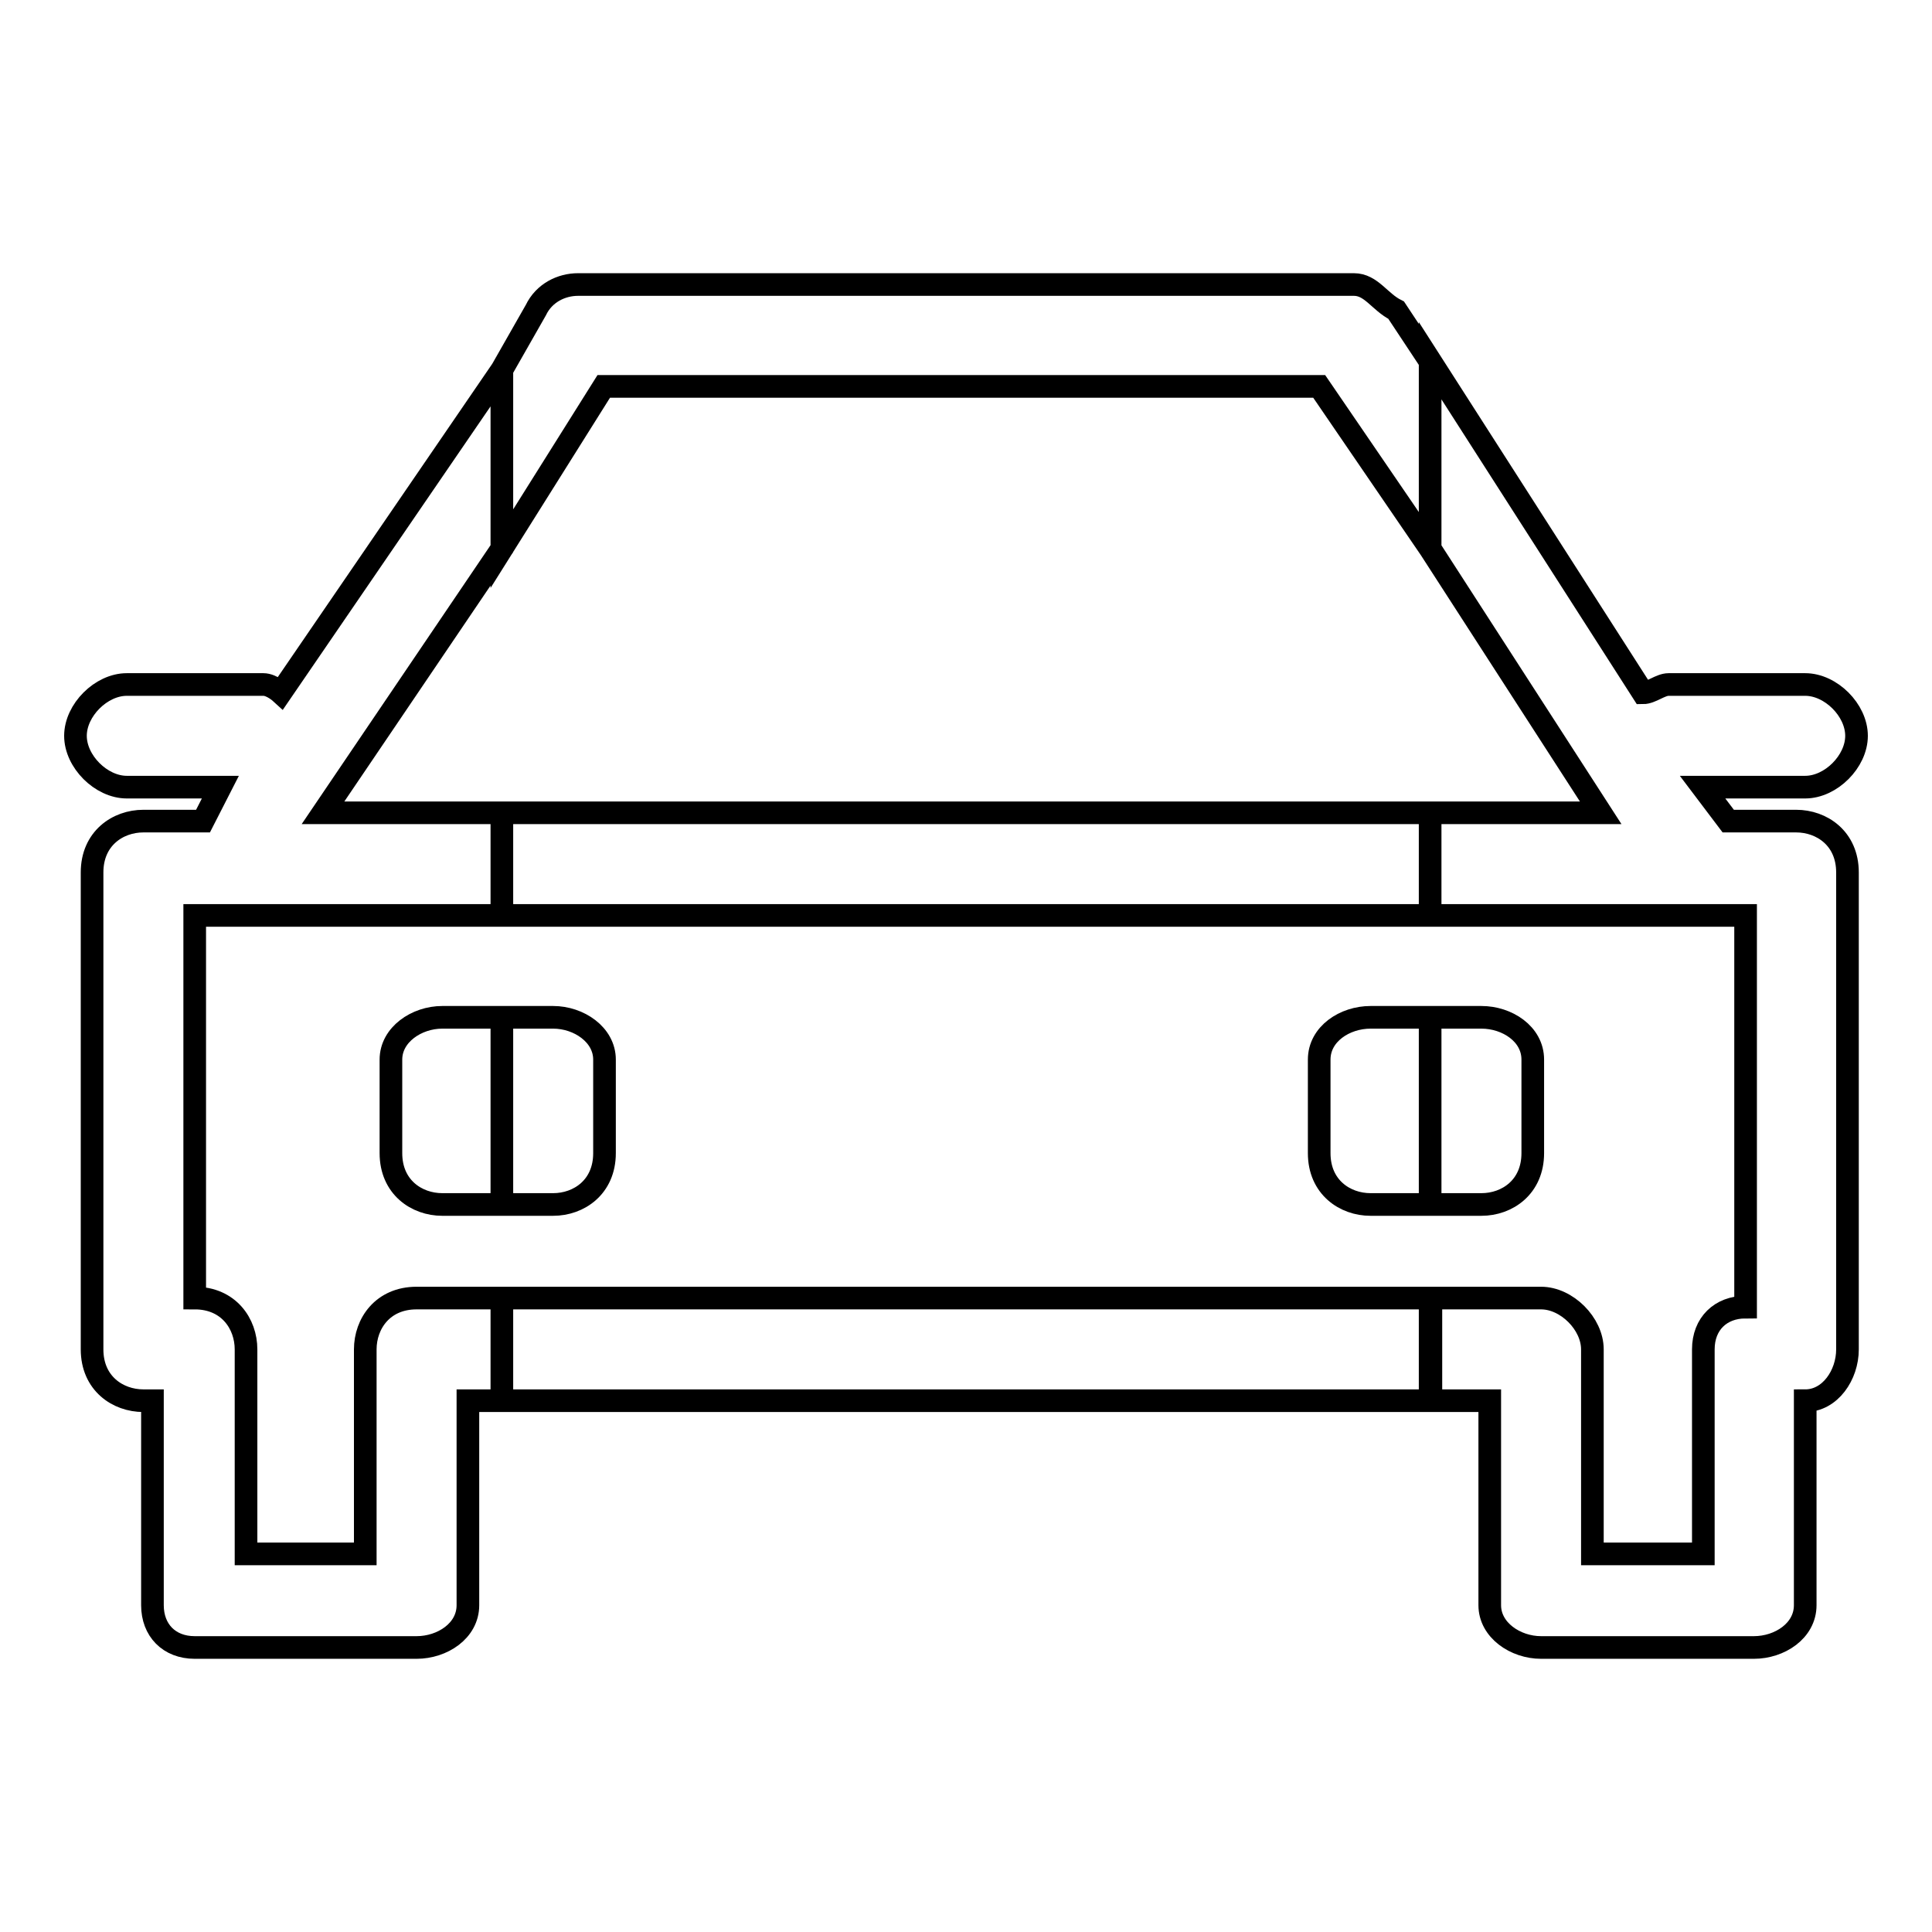 <?xml version="1.0" encoding="utf-8"?>
<!-- Svg Vector Icons : http://www.onlinewebfonts.com/icon -->
<!DOCTYPE svg PUBLIC "-//W3C//DTD SVG 1.1//EN" "http://www.w3.org/Graphics/SVG/1.1/DTD/svg11.dtd">
<svg version="1.1" xmlns="http://www.w3.org/2000/svg" xmlns:xlink="http://www.w3.org/1999/xlink" x="0px" y="0px" viewBox="0 0 256 256" enable-background="new 0 0 256 256" xml:space="preserve">
<g> <path stroke-width="3" fill-opacity="0" stroke="#000000"  d="M189.5,47.8l28.2,44c1.1,0,2.3-1.1,3.4-1.1h18.1c3.4,0,6.8,3.4,6.8,6.8c0,3.4-3.4,6.8-6.8,6.8h-13.6 l3.4,4.5h9c3.4,0,6.8,2.3,6.8,6.8v63.2c0,3.4-2.3,6.8-5.6,6.8v27.1c0,3.4-3.4,5.6-6.8,5.6l0,0h-28.2c-3.4,0-6.8-2.3-6.8-5.6v-1.1 v-26h-7.9V172h14.7c3.4,0,6.8,3.4,6.8,6.8v27.1h14.7v-27.1l0,0c0-3.4,2.3-5.6,5.6-5.6v-51.9h-41.8v-13.6h22.6l-22.6-35V47.8 L189.5,47.8z M189.5,159.6h6.8l0,0c3.4,0,6.8-2.3,6.8-6.8v-12.4c0-3.4-3.4-5.6-6.8-5.6h-6.8V159.6z M66.5,49l4.5-7.9 c1.1-2.3,3.4-3.4,5.6-3.4l0,0h102.8c2.3,0,3.4,2.3,5.6,3.4l0,0l4.5,6.8v24.8l-14.7-21.5H80L66.5,72.7V49L66.5,49z M189.5,185.6 H66.5V172h123.1V185.6L189.5,185.6z M189.5,107.7v13.6H66.5v-13.6H189.5L189.5,107.7z M189.5,134.8v24.8h-7.9 c-3.4,0-6.8-2.3-6.8-6.8l0,0v-12.4c0-3.4,3.4-5.6,6.8-5.6H189.5L189.5,134.8z M66.5,159.6v-24.8h6.8c3.4,0,6.8,2.3,6.8,5.6v12.4 c0,4.5-3.4,6.8-6.8,6.8l0,0H66.5L66.5,159.6z M26.9,108.8l2.3-4.5H16.8c-3.4,0-6.8-3.4-6.8-6.8c0-3.4,3.4-6.8,6.8-6.8h18.1 c1.1,0,2.3,1.1,2.3,1.1L66.5,49v23.7l-23.7,35h23.7v13.6H25.8V172l0,0c4.5,0,6.8,3.4,6.8,6.8v27.1h15.8v-27.1l0,0 c0-3.4,2.3-6.8,6.8-6.8h11.3v13.6h-4.5v27.1c0,3.4-3.4,5.6-6.8,5.6l0,0H25.8c-3.4,0-5.6-2.3-5.6-5.6v-1.1v-26H19 c-3.4,0-6.8-2.3-6.8-6.8l0,0v-63.2c0-4.5,3.4-6.8,6.8-6.8H26.9L26.9,108.8z M66.5,134.8h-7.9c-3.4,0-6.8,2.3-6.8,5.6v12.4l0,0 c0,4.5,3.4,6.8,6.8,6.8h7.9V134.8z"/></g>
</svg>